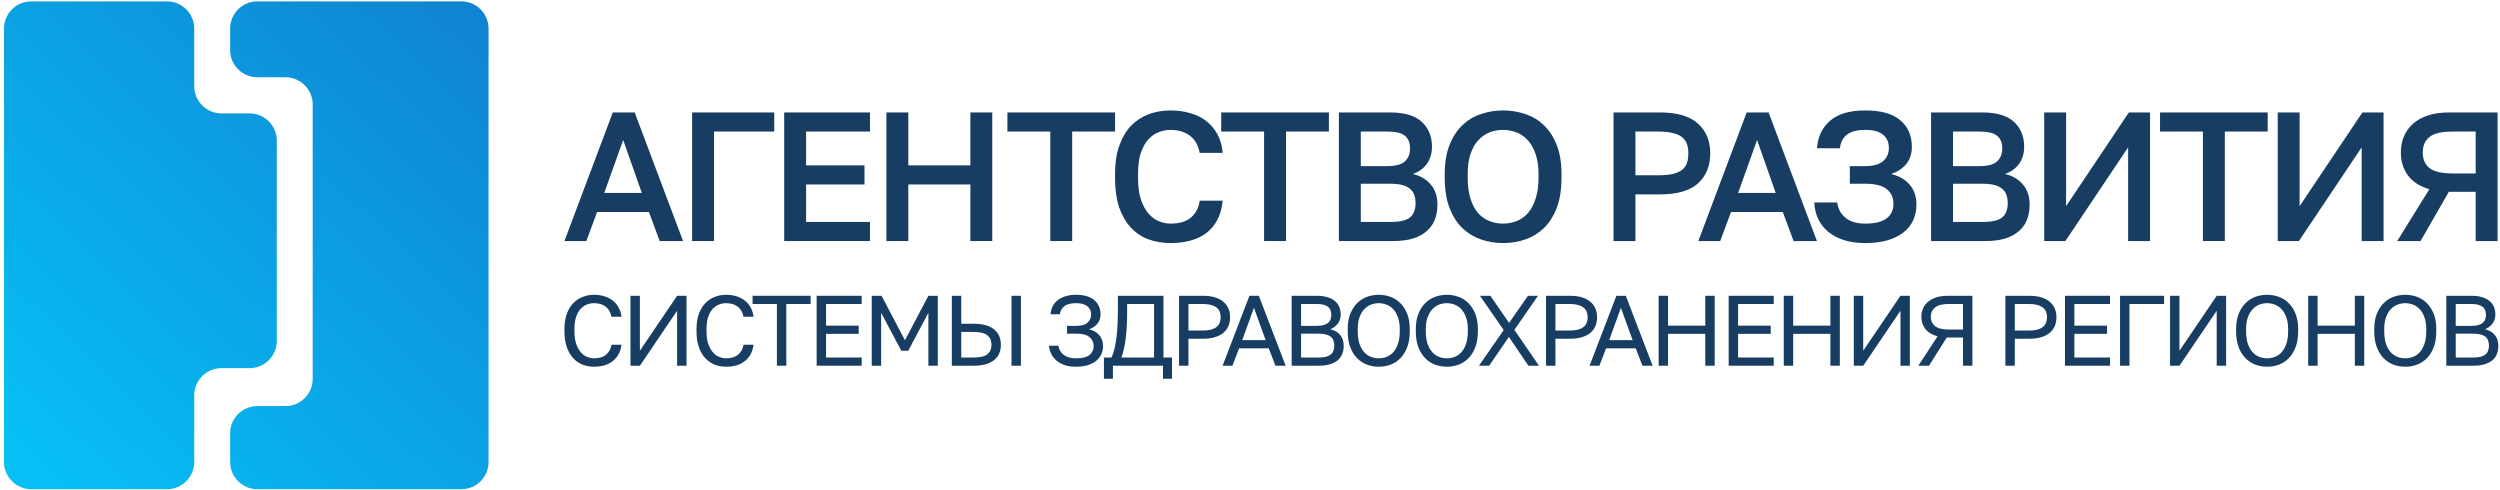 <?xml version="1.0" encoding="UTF-8"?> <svg xmlns="http://www.w3.org/2000/svg" width="352" height="69" viewBox="0 0 352 69" fill="none"><path d="M68.789 4.026C68.789 1.91 67.073 0.194 64.957 0.194H36.234C34.118 0.194 32.402 1.91 32.402 4.026V7.046C32.402 9.163 34.118 10.878 36.234 10.878H40.194C42.31 10.878 44.026 12.594 44.026 14.71V53.345C44.026 55.462 42.31 57.178 40.194 57.178H36.234C34.118 57.178 32.402 58.893 32.402 61.01V65.047C32.402 67.164 34.118 68.879 36.234 68.879H64.957C67.073 68.879 68.789 67.164 68.789 65.047V4.026Z" fill="url(#paint0_linear_968_817)"></path><path d="M27.348 4.026C27.348 1.91 25.633 0.194 23.516 0.194H4.395C2.279 0.194 0.563 1.91 0.563 4.026V65.047C0.563 67.164 2.279 68.879 4.395 68.879H23.516C25.633 68.879 27.348 67.164 27.348 65.047V55.667C27.348 53.551 29.064 51.835 31.18 51.835H35.14C37.256 51.835 38.972 50.12 38.972 48.003V19.798C38.972 17.682 37.256 15.966 35.14 15.966H31.18C29.064 15.966 27.348 14.25 27.348 12.134V4.026Z" fill="url(#paint1_linear_968_817)"></path><path d="M91.369 29.853H84.072L82.556 33.94H79.473L86.281 15.833H89.365L96.174 33.94H92.885L91.369 29.853ZM85.074 27.163H90.367L87.746 19.713L85.074 27.163Z" fill="#173D62"></path><path d="M97.45 15.833H109.012V18.523H100.533V33.94H97.45V15.833Z" fill="#173D62"></path><path d="M110.415 15.833H122.491V18.523H113.498V23.283H121.72V25.973H113.498V31.25H122.491V33.94H110.415V15.833Z" fill="#173D62"></path><path d="M124.809 15.833H127.892V23.283H136.628V15.833H139.711V33.94H136.628V25.973H127.892V33.94H124.809V15.833Z" fill="#173D62"></path><path d="M164.833 34.225C163.72 34.225 162.684 34.052 161.724 33.707C160.782 33.362 159.96 32.819 159.258 32.078C158.556 31.336 157.999 30.388 157.588 29.232C157.194 28.06 156.997 26.654 156.997 25.016V24.499C156.997 22.93 157.202 21.584 157.613 20.463C158.025 19.325 158.581 18.394 159.284 17.67C160.003 16.946 160.834 16.411 161.776 16.066C162.735 15.721 163.754 15.549 164.833 15.549C165.827 15.549 166.752 15.678 167.608 15.937C168.465 16.178 169.21 16.549 169.844 17.049C170.495 17.549 171.017 18.17 171.411 18.912C171.822 19.653 172.07 20.524 172.156 21.524H168.919C168.696 20.403 168.216 19.584 167.48 19.067C166.76 18.549 165.878 18.291 164.833 18.291C164.268 18.291 163.711 18.394 163.163 18.601C162.615 18.808 162.118 19.153 161.673 19.636C161.245 20.119 160.894 20.757 160.62 21.55C160.363 22.343 160.234 23.326 160.234 24.499V25.016C160.234 26.258 160.371 27.292 160.645 28.12C160.937 28.948 161.305 29.612 161.75 30.112C162.195 30.612 162.684 30.965 163.215 31.172C163.763 31.379 164.302 31.483 164.833 31.483C166.067 31.483 167.017 31.198 167.685 30.629C168.371 30.043 168.782 29.25 168.919 28.25H172.156C172.053 29.319 171.796 30.233 171.385 30.991C170.974 31.75 170.443 32.371 169.792 32.854C169.159 33.319 168.413 33.664 167.557 33.889C166.718 34.113 165.81 34.225 164.833 34.225Z" fill="#173D62"></path><path d="M177.985 18.523H171.947V15.833H187.107V18.523H181.069V33.94H177.985V18.523Z" fill="#173D62"></path><path d="M188.517 15.833H195.711C197.749 15.833 199.24 16.273 200.182 17.153C201.141 18.032 201.621 19.205 201.621 20.671C201.621 21.602 201.381 22.404 200.901 23.076C200.422 23.731 199.762 24.206 198.923 24.499C199.985 24.74 200.824 25.232 201.441 25.973C202.075 26.698 202.391 27.646 202.391 28.819C202.391 29.577 202.272 30.276 202.032 30.914C201.792 31.535 201.415 32.069 200.901 32.517C200.404 32.966 199.762 33.319 198.974 33.578C198.186 33.819 197.236 33.94 196.122 33.94H188.517V15.833ZM195.788 31.25C197.124 31.25 198.041 31.035 198.537 30.603C199.051 30.172 199.308 29.508 199.308 28.612C199.308 28.18 199.248 27.793 199.128 27.448C199.008 27.103 198.811 26.818 198.537 26.594C198.263 26.353 197.895 26.172 197.433 26.051C196.987 25.93 196.43 25.87 195.762 25.87H191.6V31.25H195.788ZM195.326 23.387C196.525 23.387 197.355 23.162 197.818 22.714C198.298 22.266 198.537 21.662 198.537 20.903C198.537 20.127 198.306 19.541 197.844 19.144C197.381 18.73 196.542 18.523 195.326 18.523H191.6V23.387H195.326Z" fill="#173D62"></path><path d="M211.639 34.225C210.543 34.225 209.498 34.052 208.505 33.707C207.511 33.362 206.637 32.828 205.884 32.104C205.13 31.362 204.531 30.414 204.085 29.258C203.64 28.086 203.417 26.672 203.417 25.016V24.499C203.417 22.912 203.64 21.559 204.085 20.438C204.531 19.299 205.13 18.368 205.884 17.644C206.637 16.92 207.511 16.394 208.505 16.066C209.498 15.721 210.543 15.549 211.639 15.549C212.735 15.549 213.78 15.721 214.774 16.066C215.767 16.394 216.641 16.92 217.395 17.644C218.148 18.368 218.748 19.299 219.193 20.438C219.638 21.559 219.861 22.912 219.861 24.499V25.016C219.861 26.672 219.638 28.086 219.193 29.258C218.748 30.414 218.148 31.362 217.395 32.104C216.641 32.828 215.767 33.362 214.774 33.707C213.78 34.052 212.735 34.225 211.639 34.225ZM211.639 31.483C212.273 31.483 212.89 31.371 213.489 31.147C214.089 30.922 214.62 30.56 215.082 30.06C215.545 29.543 215.913 28.87 216.187 28.043C216.478 27.215 216.624 26.206 216.624 25.016V24.499C216.624 23.361 216.478 22.404 216.187 21.628C215.913 20.834 215.545 20.196 215.082 19.713C214.62 19.213 214.089 18.851 213.489 18.627C212.89 18.403 212.273 18.291 211.639 18.291C210.988 18.291 210.363 18.403 209.763 18.627C209.164 18.851 208.633 19.213 208.17 19.713C207.708 20.196 207.34 20.834 207.066 21.628C206.792 22.404 206.655 23.361 206.655 24.499V25.016C206.655 26.206 206.792 27.215 207.066 28.043C207.34 28.87 207.708 29.543 208.17 30.06C208.633 30.56 209.164 30.922 209.763 31.147C210.363 31.371 210.988 31.483 211.639 31.483Z" fill="#173D62"></path><path d="M227.184 15.833H233.736C236.151 15.833 237.932 16.359 239.08 17.411C240.228 18.446 240.802 19.843 240.802 21.602C240.802 23.361 240.228 24.766 239.08 25.818C237.932 26.853 236.151 27.37 233.736 27.37H230.267V33.94H227.184V15.833ZM233.479 24.68C234.284 24.68 234.961 24.619 235.509 24.499C236.057 24.361 236.494 24.171 236.819 23.93C237.144 23.671 237.376 23.352 237.513 22.973C237.65 22.576 237.718 22.119 237.718 21.602C237.718 21.084 237.65 20.636 237.513 20.257C237.376 19.877 237.144 19.558 236.819 19.299C236.494 19.041 236.057 18.851 235.509 18.73C234.961 18.593 234.284 18.523 233.479 18.523H230.267V24.68H233.479Z" fill="#173D62"></path><path d="M251.021 29.853H243.724L242.208 33.94H239.124L245.933 15.833H249.017L255.825 33.94H252.537L251.021 29.853ZM244.726 27.163H250.019L247.398 19.713L244.726 27.163Z" fill="#173D62"></path><path d="M262.638 34.225C261.508 34.225 260.506 34.087 259.632 33.811C258.776 33.535 258.039 33.147 257.422 32.647C256.823 32.147 256.352 31.552 256.009 30.862C255.684 30.155 255.495 29.37 255.444 28.508H258.681C258.784 29.388 259.17 30.103 259.838 30.655C260.506 31.207 261.439 31.483 262.638 31.483C263.991 31.483 264.985 31.241 265.619 30.759C266.27 30.276 266.595 29.586 266.595 28.689C266.595 27.827 266.287 27.146 265.67 26.646C265.053 26.128 264.043 25.87 262.638 25.87H260.454V23.387H262.638C263.734 23.387 264.557 23.162 265.105 22.714C265.67 22.248 265.953 21.619 265.953 20.826C265.953 20.05 265.687 19.438 265.156 18.989C264.642 18.523 263.803 18.291 262.638 18.291C261.491 18.291 260.626 18.515 260.043 18.963C259.478 19.412 259.152 20.05 259.067 20.877H255.829C255.949 19.256 256.566 17.963 257.679 16.997C258.793 16.032 260.446 15.549 262.638 15.549C264.831 15.549 266.467 16.006 267.546 16.92C268.642 17.834 269.19 19.093 269.19 20.696C269.19 21.645 268.925 22.447 268.394 23.102C267.863 23.74 267.152 24.206 266.261 24.499C267.357 24.757 268.222 25.249 268.856 25.973C269.507 26.698 269.832 27.646 269.832 28.819C269.832 29.612 269.678 30.345 269.37 31.017C269.079 31.672 268.625 32.242 268.008 32.724C267.409 33.19 266.655 33.561 265.747 33.837C264.856 34.095 263.82 34.225 262.638 34.225Z" fill="#173D62"></path><path d="M271.898 15.833H279.092C281.131 15.833 282.621 16.273 283.563 17.153C284.522 18.032 285.002 19.205 285.002 20.671C285.002 21.602 284.762 22.404 284.282 23.076C283.803 23.731 283.143 24.206 282.304 24.499C283.366 24.74 284.205 25.232 284.822 25.973C285.456 26.698 285.773 27.646 285.773 28.819C285.773 29.577 285.653 30.276 285.413 30.914C285.173 31.535 284.796 32.069 284.282 32.517C283.786 32.966 283.143 33.319 282.355 33.578C281.567 33.819 280.617 33.94 279.503 33.94H271.898V15.833ZM279.169 31.25C280.505 31.25 281.422 31.035 281.919 30.603C282.432 30.172 282.689 29.508 282.689 28.612C282.689 28.18 282.629 27.793 282.51 27.448C282.39 27.103 282.193 26.818 281.919 26.594C281.645 26.353 281.276 26.172 280.814 26.051C280.368 25.93 279.812 25.87 279.144 25.87H274.981V31.25H279.169ZM278.707 23.387C279.906 23.387 280.737 23.162 281.199 22.714C281.679 22.266 281.919 21.662 281.919 20.903C281.919 20.127 281.687 19.541 281.225 19.144C280.762 18.73 279.923 18.523 278.707 18.523H274.981V23.387H278.707Z" fill="#173D62"></path><path d="M287.823 15.833H290.906V29.026L299.745 15.833H302.725V33.94H299.642V20.748L290.804 33.94H287.823V15.833Z" fill="#173D62"></path><path d="M310.171 18.523H304.133V15.833H319.292V18.523H313.254V33.94H310.171V18.523Z" fill="#173D62"></path><path d="M320.702 15.833H323.785V29.026L332.624 15.833H335.604V33.94H332.521V20.748L323.683 33.94H320.702V15.833Z" fill="#173D62"></path><path d="M342.048 26.646C340.711 26.249 339.709 25.602 339.041 24.706C338.373 23.792 338.039 22.714 338.039 21.472C338.039 20.645 338.185 19.886 338.476 19.196C338.767 18.506 339.196 17.911 339.761 17.411C340.326 16.911 341.028 16.523 341.868 16.247C342.724 15.971 343.718 15.833 344.848 15.833H351.657V33.94H348.574V27.008H344.797L340.814 33.94H337.525L342.048 26.646ZM341.123 21.472C341.123 22.404 341.431 23.128 342.048 23.645C342.681 24.163 343.786 24.421 345.362 24.421H348.574V18.523H345.362C343.786 18.523 342.681 18.782 342.048 19.299C341.431 19.817 341.123 20.541 341.123 21.472Z" fill="#173D62"></path><path d="M147.881 18.523H141.843V15.833H157.002V18.523H150.964V33.94H147.881V18.523Z" fill="#173D62"></path><path d="M83.63 51.633C83.076 51.633 82.55 51.54 82.052 51.352C81.554 51.155 81.112 50.855 80.727 50.452C80.342 50.039 80.036 49.519 79.811 48.89C79.585 48.262 79.473 47.512 79.473 46.64V46.358C79.473 45.514 79.585 44.788 79.811 44.178C80.036 43.569 80.342 43.067 80.727 42.673C81.112 42.279 81.554 41.988 82.052 41.801C82.55 41.604 83.076 41.505 83.63 41.505C84.166 41.505 84.654 41.576 85.096 41.716C85.547 41.857 85.942 42.059 86.28 42.321C86.618 42.584 86.89 42.907 87.097 43.292C87.313 43.676 87.45 44.112 87.506 44.6H86.097C85.965 43.962 85.688 43.484 85.265 43.165C84.842 42.846 84.297 42.687 83.63 42.687C83.282 42.687 82.944 42.753 82.615 42.884C82.287 43.015 81.991 43.226 81.728 43.517C81.474 43.798 81.267 44.173 81.108 44.642C80.957 45.111 80.882 45.683 80.882 46.358V46.64C80.882 47.352 80.966 47.953 81.136 48.44C81.305 48.919 81.521 49.308 81.784 49.608C82.047 49.908 82.343 50.124 82.672 50.255C83.001 50.386 83.32 50.452 83.63 50.452C84.363 50.452 84.936 50.274 85.35 49.917C85.763 49.561 86.012 49.101 86.097 48.539H87.506C87.431 49.083 87.28 49.552 87.055 49.945C86.829 50.33 86.543 50.649 86.195 50.902C85.857 51.155 85.467 51.343 85.025 51.465C84.593 51.577 84.128 51.633 83.63 51.633Z" fill="#173D62"></path><path d="M88.77 41.646H90.095V49.383L95.337 41.646H96.662V51.493H95.337V43.756L90.095 51.493H88.77V41.646Z" fill="#173D62"></path><path d="M102.226 51.633C101.671 51.633 101.145 51.54 100.647 51.352C100.149 51.155 99.708 50.855 99.322 50.452C98.937 50.039 98.632 49.519 98.406 48.89C98.181 48.262 98.068 47.512 98.068 46.64V46.358C98.068 45.514 98.181 44.788 98.406 44.178C98.632 43.569 98.937 43.067 99.322 42.673C99.708 42.279 100.149 41.988 100.647 41.801C101.145 41.604 101.671 41.505 102.226 41.505C102.761 41.505 103.25 41.576 103.691 41.716C104.142 41.857 104.537 42.059 104.875 42.321C105.213 42.584 105.486 42.907 105.693 43.292C105.909 43.676 106.045 44.112 106.101 44.6H104.692C104.56 43.962 104.283 43.484 103.86 43.165C103.438 42.846 102.893 42.687 102.226 42.687C101.878 42.687 101.54 42.753 101.211 42.884C100.882 43.015 100.586 43.226 100.323 43.517C100.069 43.798 99.863 44.173 99.703 44.642C99.553 45.111 99.477 45.683 99.477 46.358V46.64C99.477 47.352 99.562 47.953 99.731 48.44C99.9 48.919 100.116 49.308 100.379 49.608C100.642 49.908 100.938 50.124 101.267 50.255C101.596 50.386 101.916 50.452 102.226 50.452C102.958 50.452 103.532 50.274 103.945 49.917C104.358 49.561 104.607 49.101 104.692 48.539H106.101C106.026 49.083 105.876 49.552 105.65 49.945C105.425 50.33 105.138 50.649 104.791 50.902C104.452 51.155 104.062 51.343 103.621 51.465C103.189 51.577 102.724 51.633 102.226 51.633Z" fill="#173D62"></path><path d="M109.387 42.8H105.963V41.646H114.137V42.8H110.712V51.493H109.387V42.8Z" fill="#173D62"></path><path d="M114.984 41.646H121.326V42.8H116.309V45.852H120.903V47.005H116.309V50.339H121.326V51.493H114.984V41.646Z" fill="#173D62"></path><path d="M122.74 41.646H124.121L127.419 47.906L130.717 41.646H132.042V51.493H130.717V44.037L127.884 49.383H126.898L124.065 44.037V51.493H122.74V41.646Z" fill="#173D62"></path><path d="M134.02 41.646H135.345V45.585H137.12C137.769 45.585 138.332 45.655 138.811 45.796C139.291 45.936 139.685 46.138 139.995 46.401C140.315 46.663 140.55 46.977 140.7 47.343C140.85 47.699 140.925 48.098 140.925 48.539C140.925 48.98 140.85 49.383 140.7 49.748C140.55 50.105 140.315 50.414 139.995 50.677C139.685 50.94 139.291 51.141 138.811 51.282C138.332 51.422 137.769 51.493 137.12 51.493H134.02V41.646ZM137.05 50.339C137.989 50.339 138.647 50.185 139.023 49.875C139.408 49.556 139.601 49.111 139.601 48.539C139.601 47.967 139.408 47.526 139.023 47.217C138.647 46.898 137.989 46.738 137.05 46.738H135.345V50.339H137.05ZM142.419 41.646H143.744V51.493H142.419V41.646Z" fill="#173D62"></path><path d="M151.505 51.633C150.922 51.633 150.405 51.563 149.954 51.422C149.503 51.272 149.118 51.066 148.799 50.803C148.479 50.541 148.226 50.231 148.038 49.875C147.85 49.509 147.737 49.111 147.699 48.679H149.024C149.099 49.214 149.353 49.645 149.785 49.974C150.217 50.292 150.79 50.452 151.505 50.452C152.378 50.452 153.008 50.297 153.393 49.988C153.788 49.678 153.985 49.261 153.985 48.736C153.985 48.229 153.797 47.812 153.421 47.484C153.045 47.146 152.43 46.977 151.575 46.977H150.236V45.88H151.575C152.28 45.88 152.796 45.73 153.125 45.43C153.464 45.12 153.633 44.731 153.633 44.263C153.633 43.794 153.454 43.414 153.097 43.123C152.74 42.832 152.209 42.687 151.505 42.687C150.753 42.687 150.199 42.832 149.842 43.123C149.494 43.404 149.292 43.779 149.236 44.248H147.911C147.948 43.855 148.047 43.489 148.207 43.151C148.376 42.814 148.611 42.523 148.911 42.279C149.212 42.035 149.578 41.848 150.011 41.716C150.443 41.576 150.941 41.505 151.505 41.505C152.641 41.505 153.501 41.759 154.084 42.265C154.666 42.771 154.957 43.437 154.957 44.263C154.957 44.778 154.807 45.219 154.506 45.585C154.215 45.941 153.825 46.199 153.337 46.358C153.929 46.499 154.403 46.771 154.76 47.174C155.127 47.578 155.31 48.098 155.31 48.736C155.31 49.158 155.225 49.547 155.056 49.903C154.896 50.25 154.652 50.555 154.323 50.818C154.004 51.071 153.609 51.272 153.139 51.422C152.67 51.563 152.125 51.633 151.505 51.633Z" fill="#173D62"></path><path d="M155.432 50.339H156.489C156.667 49.983 156.817 49.542 156.94 49.017C157.062 48.492 157.156 47.929 157.221 47.329C157.287 46.719 157.334 46.096 157.362 45.458C157.391 44.811 157.405 44.197 157.405 43.615V41.646H163.817V50.339H165.015V53.322H163.747V51.493H156.7V53.322H155.432V50.339ZM162.492 50.339V42.8H158.701V43.897C158.701 45.322 158.636 46.555 158.504 47.596C158.382 48.637 158.18 49.552 157.898 50.339H162.492Z" fill="#173D62"></path><path d="M166.008 41.646H169.391C170.039 41.646 170.603 41.721 171.082 41.871C171.561 42.021 171.956 42.232 172.266 42.504C172.585 42.767 172.82 43.086 172.97 43.461C173.121 43.826 173.196 44.23 173.196 44.67C173.196 45.111 173.121 45.519 172.97 45.894C172.82 46.26 172.585 46.579 172.266 46.851C171.956 47.113 171.561 47.32 171.082 47.47C170.603 47.62 170.039 47.695 169.391 47.695H167.333V51.493H166.008V41.646ZM169.32 46.541C169.79 46.541 170.185 46.499 170.504 46.415C170.833 46.321 171.096 46.194 171.293 46.035C171.5 45.875 171.646 45.678 171.73 45.444C171.824 45.21 171.871 44.952 171.871 44.67C171.871 44.389 171.824 44.131 171.73 43.897C171.646 43.662 171.5 43.465 171.293 43.306C171.096 43.147 170.833 43.025 170.504 42.94C170.185 42.846 169.79 42.8 169.32 42.8H167.333V46.541H169.32Z" fill="#173D62"></path><path d="M178.639 49.045H174.467L173.523 51.493H172.142L175.919 41.646H177.243L181.02 51.493H179.583L178.639 49.045ZM174.904 47.892H178.202L176.553 43.334L174.904 47.892Z" fill="#173D62"></path><path d="M181.865 41.646H185.388C185.98 41.646 186.487 41.712 186.91 41.843C187.333 41.974 187.681 42.157 187.953 42.392C188.235 42.617 188.442 42.893 188.573 43.221C188.705 43.54 188.771 43.892 188.771 44.276C188.771 44.783 188.63 45.219 188.348 45.585C188.066 45.941 187.718 46.199 187.305 46.358C187.887 46.49 188.348 46.757 188.686 47.16C189.024 47.554 189.193 48.07 189.193 48.708C189.193 49.111 189.128 49.481 188.996 49.819C188.864 50.156 188.658 50.452 188.376 50.705C188.094 50.949 187.728 51.141 187.277 51.282C186.835 51.422 186.299 51.493 185.67 51.493H181.865V41.646ZM185.67 50.339C186.093 50.339 186.445 50.302 186.727 50.227C187.009 50.142 187.234 50.03 187.403 49.889C187.573 49.739 187.69 49.561 187.756 49.355C187.831 49.148 187.869 48.919 187.869 48.665C187.869 48.412 187.831 48.182 187.756 47.976C187.69 47.76 187.573 47.582 187.403 47.441C187.234 47.291 187.004 47.179 186.713 47.104C186.431 47.02 186.079 46.977 185.656 46.977H183.19V50.339H185.67ZM185.388 45.88C185.783 45.88 186.112 45.843 186.375 45.768C186.638 45.693 186.849 45.585 187.009 45.444C187.169 45.303 187.281 45.139 187.347 44.952C187.413 44.764 187.446 44.558 187.446 44.333C187.446 44.108 187.413 43.901 187.347 43.714C187.281 43.517 187.169 43.353 187.009 43.221C186.849 43.09 186.638 42.987 186.375 42.912C186.112 42.837 185.783 42.8 185.388 42.8H183.19V45.88H185.388Z" fill="#173D62"></path><path d="M194.128 51.633C193.564 51.633 193.019 51.54 192.493 51.352C191.967 51.155 191.502 50.855 191.098 50.452C190.694 50.049 190.37 49.533 190.126 48.904C189.881 48.276 189.759 47.521 189.759 46.64V46.358C189.759 45.514 189.881 44.788 190.126 44.178C190.37 43.569 190.694 43.067 191.098 42.673C191.502 42.27 191.967 41.974 192.493 41.787C193.019 41.599 193.564 41.505 194.128 41.505C194.692 41.505 195.237 41.599 195.763 41.787C196.289 41.974 196.754 42.27 197.158 42.673C197.562 43.067 197.886 43.569 198.131 44.178C198.375 44.788 198.497 45.514 198.497 46.358V46.64C198.497 47.521 198.375 48.276 198.131 48.904C197.886 49.533 197.562 50.049 197.158 50.452C196.754 50.855 196.289 51.155 195.763 51.352C195.237 51.54 194.692 51.633 194.128 51.633ZM194.128 50.452C194.513 50.452 194.885 50.382 195.242 50.241C195.599 50.1 195.913 49.88 196.186 49.58C196.458 49.27 196.674 48.876 196.834 48.398C197.003 47.91 197.088 47.324 197.088 46.64V46.358C197.088 45.711 197.003 45.158 196.834 44.699C196.674 44.23 196.458 43.85 196.186 43.559C195.913 43.259 195.599 43.039 195.242 42.898C194.885 42.757 194.513 42.687 194.128 42.687C193.743 42.687 193.372 42.757 193.015 42.898C192.658 43.039 192.343 43.259 192.071 43.559C191.798 43.85 191.577 44.23 191.408 44.699C191.248 45.158 191.169 45.711 191.169 46.358V46.64C191.169 47.324 191.248 47.91 191.408 48.398C191.577 48.876 191.798 49.27 192.071 49.58C192.343 49.88 192.658 50.1 193.015 50.241C193.372 50.382 193.743 50.452 194.128 50.452Z" fill="#173D62"></path><path d="M203.715 51.633C203.151 51.633 202.606 51.54 202.08 51.352C201.554 51.155 201.089 50.855 200.685 50.452C200.281 50.049 199.957 49.533 199.712 48.904C199.468 48.276 199.346 47.521 199.346 46.64V46.358C199.346 45.514 199.468 44.788 199.712 44.178C199.957 43.569 200.281 43.067 200.685 42.673C201.089 42.27 201.554 41.974 202.08 41.787C202.606 41.599 203.151 41.505 203.715 41.505C204.279 41.505 204.824 41.599 205.35 41.787C205.876 41.974 206.341 42.27 206.745 42.673C207.149 43.067 207.473 43.569 207.717 44.178C207.962 44.788 208.084 45.514 208.084 46.358V46.64C208.084 47.521 207.962 48.276 207.717 48.904C207.473 49.533 207.149 50.049 206.745 50.452C206.341 50.855 205.876 51.155 205.35 51.352C204.824 51.54 204.279 51.633 203.715 51.633ZM203.715 50.452C204.1 50.452 204.471 50.382 204.828 50.241C205.185 50.1 205.5 49.88 205.773 49.58C206.045 49.27 206.261 48.876 206.421 48.398C206.59 47.91 206.674 47.324 206.674 46.64V46.358C206.674 45.711 206.59 45.158 206.421 44.699C206.261 44.23 206.045 43.85 205.773 43.559C205.5 43.259 205.185 43.039 204.828 42.898C204.471 42.757 204.1 42.687 203.715 42.687C203.33 42.687 202.959 42.757 202.602 42.898C202.245 43.039 201.93 43.259 201.657 43.559C201.385 43.85 201.164 44.23 200.995 44.699C200.835 45.158 200.755 45.711 200.755 46.358V46.64C200.755 47.324 200.835 47.91 200.995 48.398C201.164 48.876 201.385 49.27 201.657 49.58C201.93 49.88 202.245 50.1 202.602 50.241C202.959 50.382 203.33 50.452 203.715 50.452Z" fill="#173D62"></path><path d="M211.716 46.471L208.376 41.646H209.841L212.477 45.458L215.14 41.646H216.55L213.224 46.443L216.691 51.493H215.197L212.449 47.441L209.672 51.493H208.235L211.716 46.471Z" fill="#173D62"></path><path d="M217.679 41.646H221.062C221.71 41.646 222.274 41.721 222.753 41.871C223.232 42.021 223.627 42.232 223.937 42.504C224.256 42.767 224.491 43.086 224.641 43.461C224.792 43.826 224.867 44.23 224.867 44.67C224.867 45.111 224.792 45.519 224.641 45.894C224.491 46.26 224.256 46.579 223.937 46.851C223.627 47.113 223.232 47.32 222.753 47.47C222.274 47.62 221.71 47.695 221.062 47.695H219.004V51.493H217.679V41.646ZM220.991 46.541C221.461 46.541 221.856 46.499 222.175 46.415C222.504 46.321 222.767 46.194 222.964 46.035C223.171 45.875 223.317 45.678 223.401 45.444C223.495 45.21 223.542 44.952 223.542 44.67C223.542 44.389 223.495 44.131 223.401 43.897C223.317 43.662 223.171 43.465 222.964 43.306C222.767 43.147 222.504 43.025 222.175 42.94C221.856 42.846 221.461 42.8 220.991 42.8H219.004V46.541H220.991Z" fill="#173D62"></path><path d="M230.31 49.045H226.138L225.194 51.493H223.813L227.59 41.646H228.914L232.691 51.493H231.254L230.31 49.045ZM226.575 47.892H229.873L228.224 43.334L226.575 47.892Z" fill="#173D62"></path><path d="M233.536 41.646H234.861V45.852H240.103V41.646H241.428V51.493H240.103V47.005H234.861V51.493H233.536V41.646Z" fill="#173D62"></path><path d="M243.398 41.646H249.74V42.8H244.723V45.852H249.317V47.005H244.723V50.339H249.74V51.493H243.398V41.646Z" fill="#173D62"></path><path d="M251.154 41.646H252.479V45.852H257.722V41.646H259.046V51.493H257.722V47.005H252.479V51.493H251.154V41.646Z" fill="#173D62"></path><path d="M261.016 41.646H262.341V49.383L267.584 41.646H268.908V51.493H267.584V43.756L262.341 51.493H261.016V41.646Z" fill="#173D62"></path><path d="M272.809 47.357C272.048 47.151 271.475 46.804 271.09 46.316C270.714 45.819 270.526 45.247 270.526 44.6C270.526 44.178 270.606 43.789 270.765 43.432C270.925 43.067 271.16 42.753 271.47 42.49C271.78 42.227 272.165 42.021 272.626 41.871C273.096 41.721 273.641 41.646 274.261 41.646H277.713V51.493H276.389V47.526H274.106L271.597 51.493H270.103L272.809 47.357ZM271.851 44.6C271.851 45.135 272.048 45.571 272.443 45.908C272.837 46.236 273.49 46.401 274.402 46.401H276.389V42.8H274.402C273.49 42.8 272.837 42.968 272.443 43.306C272.048 43.634 271.851 44.066 271.851 44.6Z" fill="#173D62"></path><path d="M282.358 41.646H285.741C286.389 41.646 286.953 41.721 287.432 41.871C287.911 42.021 288.306 42.232 288.616 42.504C288.935 42.767 289.17 43.086 289.32 43.461C289.471 43.826 289.546 44.23 289.546 44.67C289.546 45.111 289.471 45.519 289.32 45.894C289.17 46.26 288.935 46.579 288.616 46.851C288.306 47.113 287.911 47.32 287.432 47.47C286.953 47.62 286.389 47.695 285.741 47.695H283.683V51.493H282.358V41.646ZM285.67 46.541C286.14 46.541 286.535 46.499 286.854 46.415C287.183 46.321 287.446 46.194 287.643 46.035C287.85 45.875 287.996 45.678 288.08 45.444C288.174 45.21 288.221 44.952 288.221 44.67C288.221 44.389 288.174 44.131 288.08 43.897C287.996 43.662 287.85 43.465 287.643 43.306C287.446 43.147 287.183 43.025 286.854 42.94C286.535 42.846 286.14 42.8 285.67 42.8H283.683V46.541H285.67Z" fill="#173D62"></path><path d="M290.748 41.646H297.09V42.8H292.072V45.852H296.667V47.005H292.072V50.339H297.09V51.493H290.748V41.646Z" fill="#173D62"></path><path d="M298.504 41.646H304.705V42.8H299.829V51.493H298.504V41.646Z" fill="#173D62"></path><path d="M305.544 41.646H306.869V49.383L312.112 41.646H313.437V51.493H312.112V43.756L306.869 51.493H305.544V41.646Z" fill="#173D62"></path><path d="M319.212 51.633C318.648 51.633 318.103 51.54 317.577 51.352C317.051 51.155 316.586 50.855 316.182 50.452C315.778 50.049 315.453 49.533 315.209 48.904C314.965 48.276 314.843 47.521 314.843 46.64V46.358C314.843 45.514 314.965 44.788 315.209 44.178C315.453 43.569 315.778 43.067 316.182 42.673C316.586 42.27 317.051 41.974 317.577 41.787C318.103 41.599 318.648 41.505 319.212 41.505C319.775 41.505 320.32 41.599 320.846 41.787C321.373 41.974 321.838 42.27 322.242 42.673C322.646 43.067 322.97 43.569 323.214 44.178C323.458 44.788 323.581 45.514 323.581 46.358V46.64C323.581 47.521 323.458 48.276 323.214 48.904C322.97 49.533 322.646 50.049 322.242 50.452C321.838 50.855 321.373 51.155 320.846 51.352C320.32 51.54 319.775 51.633 319.212 51.633ZM319.212 50.452C319.597 50.452 319.968 50.382 320.325 50.241C320.682 50.1 320.997 49.88 321.269 49.58C321.542 49.27 321.758 48.876 321.918 48.398C322.087 47.91 322.171 47.324 322.171 46.64V46.358C322.171 45.711 322.087 45.158 321.918 44.699C321.758 44.23 321.542 43.85 321.269 43.559C320.997 43.259 320.682 43.039 320.325 42.898C319.968 42.757 319.597 42.687 319.212 42.687C318.826 42.687 318.455 42.757 318.098 42.898C317.741 43.039 317.426 43.259 317.154 43.559C316.882 43.85 316.661 44.23 316.492 44.699C316.332 45.158 316.252 45.711 316.252 46.358V46.64C316.252 47.324 316.332 47.91 316.492 48.398C316.661 48.876 316.882 49.27 317.154 49.58C317.426 49.88 317.741 50.1 318.098 50.241C318.455 50.382 318.826 50.452 319.212 50.452Z" fill="#173D62"></path><path d="M324.993 41.646H326.318V45.852H331.561V41.646H332.885V51.493H331.561V47.005H326.318V51.493H324.993V41.646Z" fill="#173D62"></path><path d="M338.66 51.633C338.097 51.633 337.552 51.54 337.026 51.352C336.499 51.155 336.034 50.855 335.63 50.452C335.226 50.049 334.902 49.533 334.658 48.904C334.414 48.276 334.291 47.521 334.291 46.64V46.358C334.291 45.514 334.414 44.788 334.658 44.178C334.902 43.569 335.226 43.067 335.63 42.673C336.034 42.27 336.499 41.974 337.026 41.787C337.552 41.599 338.097 41.505 338.66 41.505C339.224 41.505 339.769 41.599 340.295 41.787C340.821 41.974 341.286 42.27 341.69 42.673C342.094 43.067 342.419 43.569 342.663 44.178C342.907 44.788 343.029 45.514 343.029 46.358V46.64C343.029 47.521 342.907 48.276 342.663 48.904C342.419 49.533 342.094 50.049 341.69 50.452C341.286 50.855 340.821 51.155 340.295 51.352C339.769 51.54 339.224 51.633 338.66 51.633ZM338.66 50.452C339.046 50.452 339.417 50.382 339.774 50.241C340.131 50.1 340.445 49.88 340.718 49.58C340.99 49.27 341.207 48.876 341.366 48.398C341.535 47.91 341.62 47.324 341.62 46.64V46.358C341.62 45.711 341.535 45.158 341.366 44.699C341.207 44.23 340.99 43.85 340.718 43.559C340.445 43.259 340.131 43.039 339.774 42.898C339.417 42.757 339.046 42.687 338.66 42.687C338.275 42.687 337.904 42.757 337.547 42.898C337.19 43.039 336.875 43.259 336.603 43.559C336.33 43.85 336.109 44.23 335.94 44.699C335.781 45.158 335.701 45.711 335.701 46.358V46.64C335.701 47.324 335.781 47.91 335.94 48.398C336.109 48.876 336.33 49.27 336.603 49.58C336.875 49.88 337.19 50.1 337.547 50.241C337.904 50.382 338.275 50.452 338.66 50.452Z" fill="#173D62"></path><path d="M344.442 41.646H347.965C348.557 41.646 349.064 41.712 349.487 41.843C349.91 41.974 350.258 42.157 350.53 42.392C350.812 42.617 351.019 42.893 351.15 43.221C351.282 43.54 351.348 43.892 351.348 44.276C351.348 44.783 351.207 45.219 350.925 45.585C350.643 45.941 350.295 46.199 349.882 46.358C350.464 46.49 350.925 46.757 351.263 47.16C351.601 47.554 351.77 48.07 351.77 48.708C351.77 49.111 351.705 49.481 351.573 49.819C351.442 50.156 351.235 50.452 350.953 50.705C350.671 50.949 350.305 51.141 349.854 51.282C349.412 51.422 348.877 51.493 348.247 51.493H344.442V41.646ZM348.247 50.339C348.67 50.339 349.022 50.302 349.304 50.227C349.586 50.142 349.811 50.03 349.981 49.889C350.15 49.739 350.267 49.561 350.333 49.355C350.408 49.148 350.446 48.919 350.446 48.665C350.446 48.412 350.408 48.182 350.333 47.976C350.267 47.76 350.15 47.582 349.981 47.441C349.811 47.291 349.581 47.179 349.29 47.104C349.008 47.02 348.656 46.977 348.233 46.977H345.767V50.339H348.247ZM347.965 45.88C348.36 45.88 348.689 45.843 348.952 45.768C349.215 45.693 349.426 45.585 349.586 45.444C349.746 45.303 349.858 45.139 349.924 44.952C349.99 44.764 350.023 44.558 350.023 44.333C350.023 44.108 349.99 43.901 349.924 43.714C349.858 43.517 349.746 43.353 349.586 43.221C349.426 43.09 349.215 42.987 348.952 42.912C348.689 42.837 348.36 42.8 347.965 42.8H345.767V45.88H347.965Z" fill="#173D62"></path><defs><linearGradient id="paint0_linear_968_817" x1="66.01" y1="1.72" x2="5.442" y2="65.421" gradientUnits="userSpaceOnUse"><stop stop-color="#0F84D1"></stop><stop offset="1" stop-color="#07BFF4"></stop></linearGradient><linearGradient id="paint1_linear_968_817" x1="66.01" y1="1.72" x2="5.442" y2="65.421" gradientUnits="userSpaceOnUse"><stop stop-color="#0F84D1"></stop><stop offset="1" stop-color="#07BFF4"></stop></linearGradient></defs></svg> 